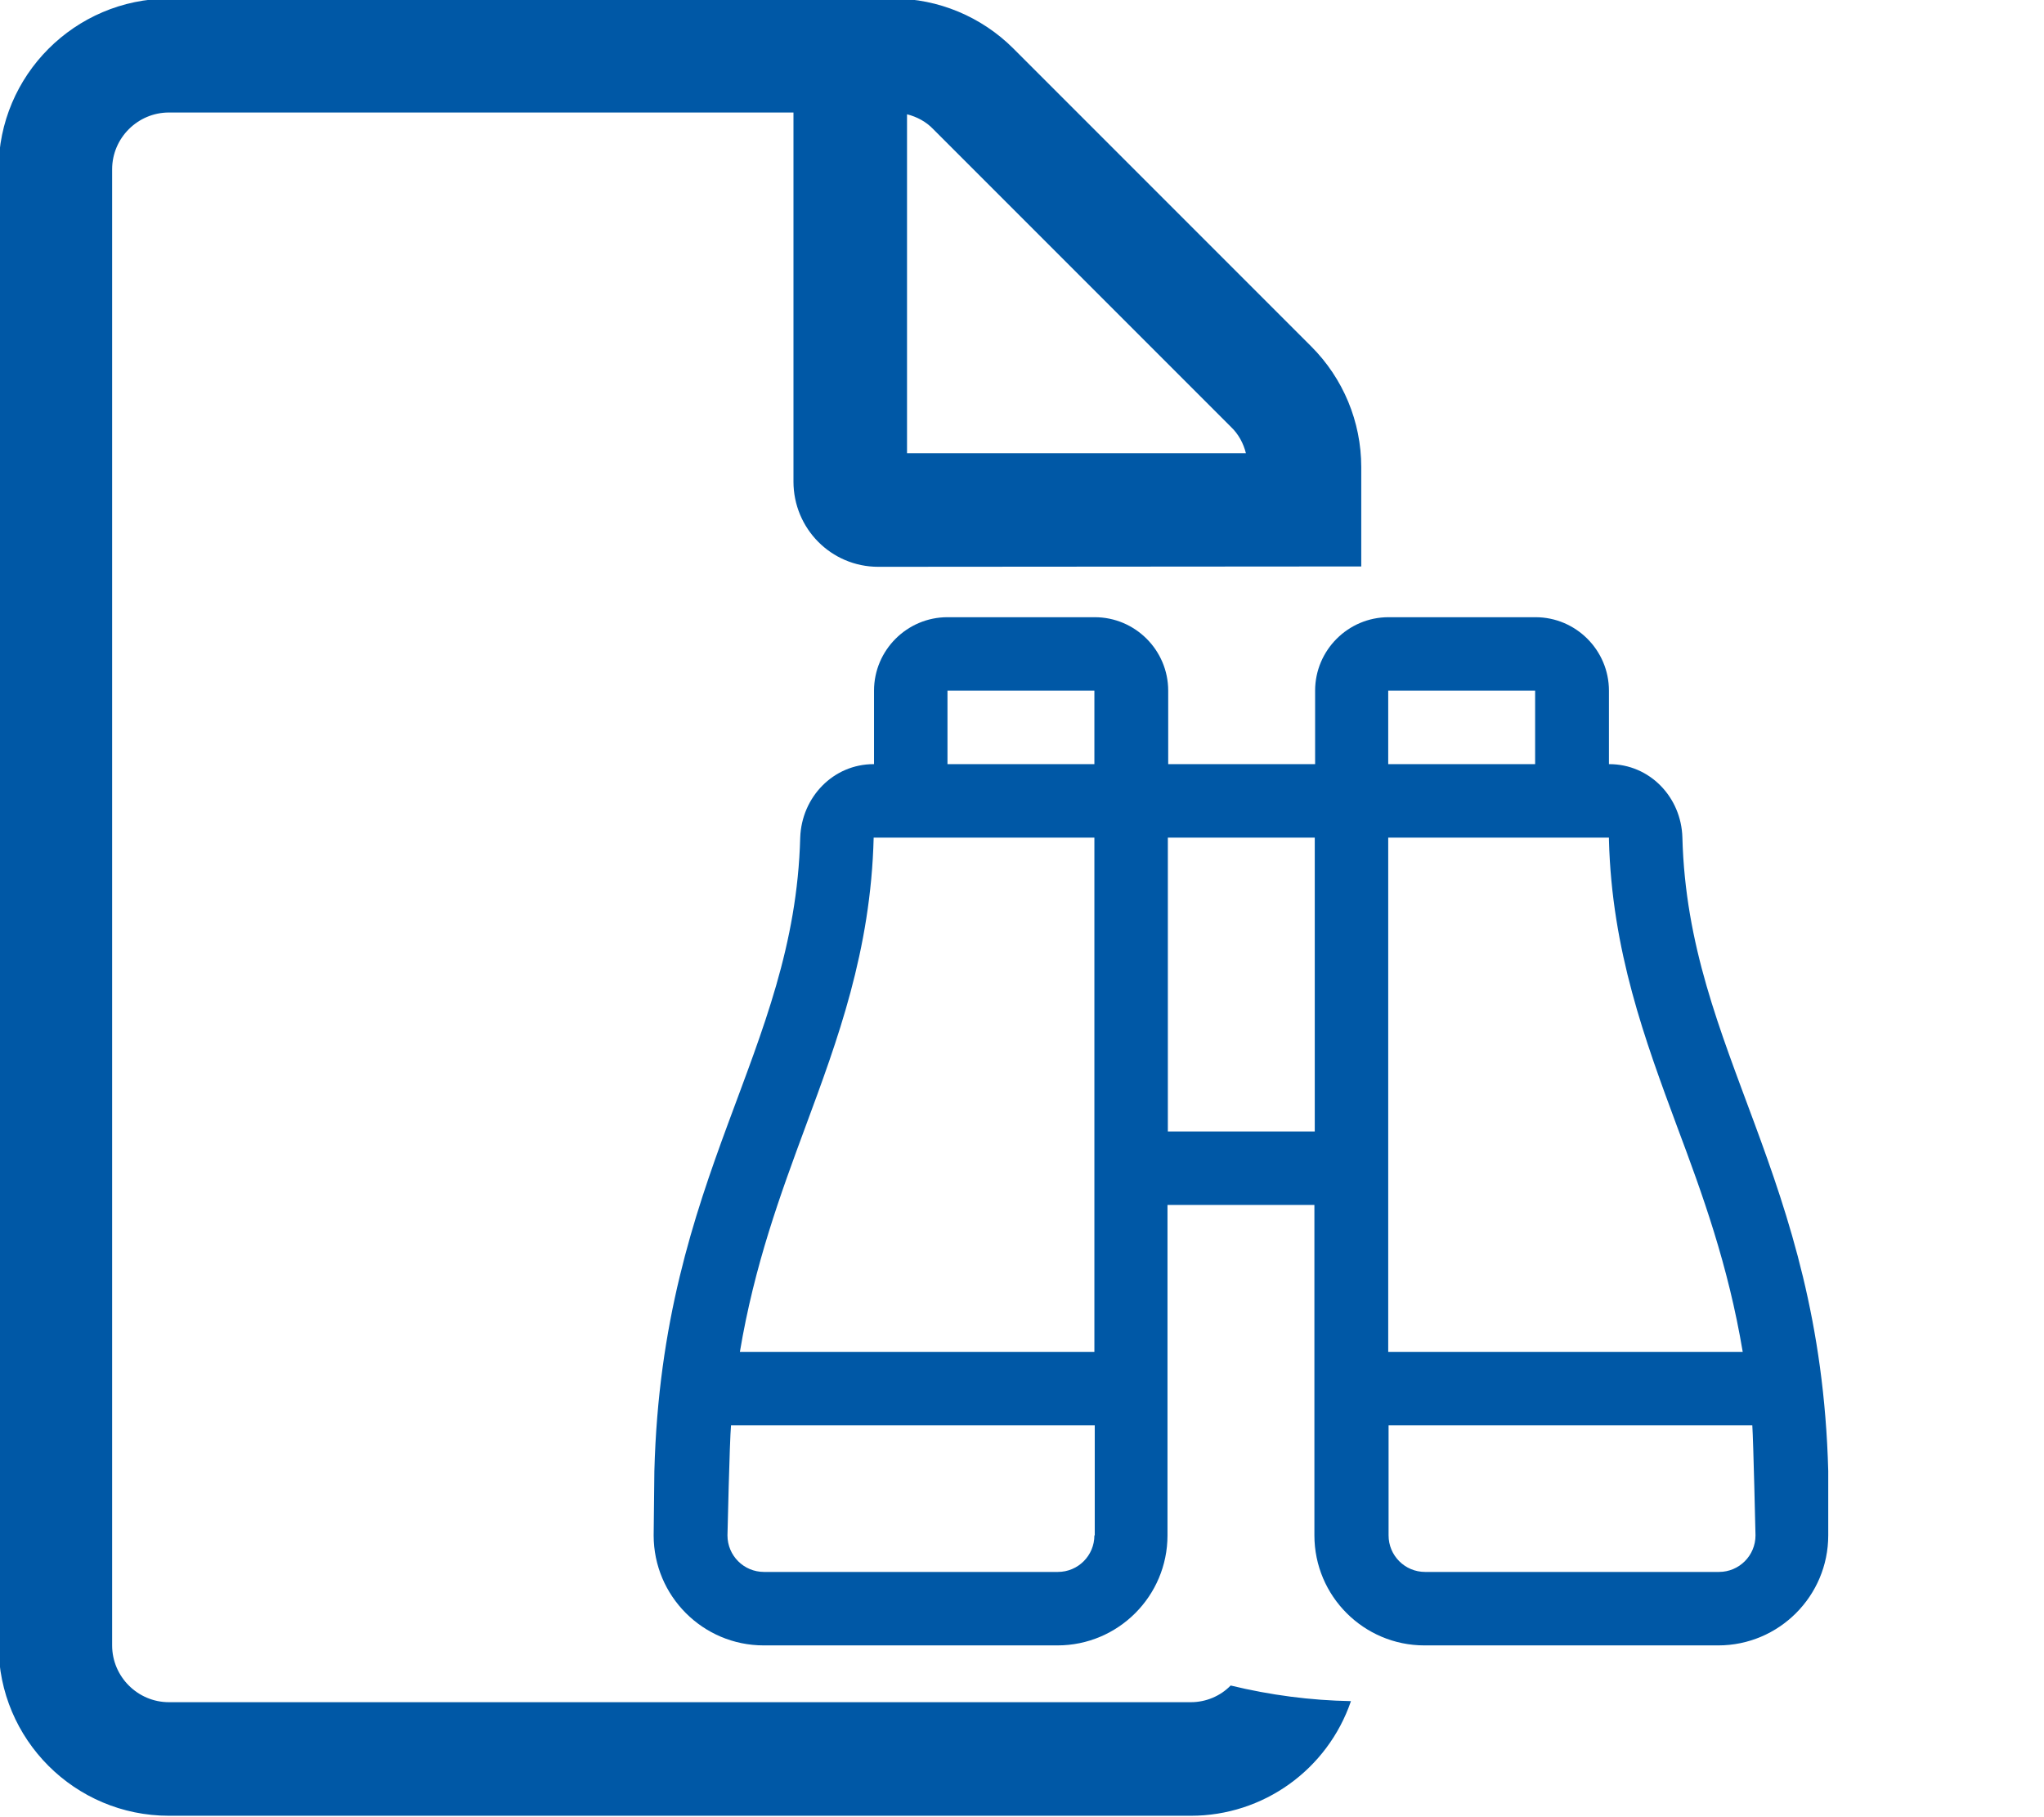 <?xml version="1.0" encoding="utf-8"?>
<!-- Generator: Adobe Illustrator 27.2.0, SVG Export Plug-In . SVG Version: 6.00 Build 0)  -->
<svg version="1.1" id="Layer_1" xmlns="http://www.w3.org/2000/svg" xmlns:xlink="http://www.w3.org/1999/xlink" x="0px" y="0px"
	 viewBox="0 0 576 512" style="enable-background:new 0 0 576 512;" xml:space="preserve">
<style type="text/css">
	.st0{fill:#0058A6;}
	.st1{display:none;fill:#0058A6;}
	.st2{display:none;}
	.st3{display:inline;fill:#0058A6;}
</style>
<path class="st0" d="M335.6,479.6h-288c-8.8,0-16-7.2-16-16V47.7c0-8.8,7.2-16,16-16h176v104c0,13.2,10.6,24,23.9,24h0.1l136-0.1
	v-28c0-12.8-5.1-25-14.1-34l-83.9-83.9c-9-9-21.2-14.1-33.9-14.1H47.6c-26.5,0.1-48,21.6-48,48.1v415.9c0,26.5,21.5,48,48,48l0,0
	h288c20.4,0,38.5-13,45.1-32.3c-11.4-0.2-22.8-1.7-33.9-4.4C343.9,477.9,339.8,479.6,335.6,479.6z M255.6,32.2
	c2.8,0.7,5.4,2.1,7.4,4.2l83.9,83.9c2.1,2,3.5,4.6,4.2,7.4h-95.5V32.2z"/>
<path id="Cantent_management" class="st1" d="M515,432.3l-99.4-252.8c-1-2.8-3.6-4.5-6.4-4.5c-1.7,0-2.8,0.6-6.5,1.9
	c-3.6,1.3-5.5,4.6-3.5,10.4c-9.3,5.5-33.3,13.6-42.6,14.9c-0.7-2.1-1.1-3.7-3.6-5.2v-3.9c0-10-8.1-18-18-18h-54.1
	c-3.4,0-6.3,1.2-9,2.8c-2.7-1.6-5.7-2.8-9-2.8h-54.1c-10,0-18,8.1-18,18v252.6c0,10,8.1,18,18,18h54.1c3.4,0,6.3-1.2,9-2.8
	c2.7,1.6,5.7,2.8,9,2.8H335c10,0,18-8.1,18-18V242l85.4,217.1c1,2.8,3.6,4.5,6.4,4.5c1.7,0,2.8-0.6,6.5-1.9
	c3.6-1.3,5.5-4.6,3.5-10.4c9.3-5.5,33.3-13.6,42.6-14.9c2.1,5.9,5.7,7.1,9.2,5.9l4.3-1.5C514.4,439.7,516.3,435.8,515,432.3
	L515,432.3z M262.8,445.6h-54.1v-36.1h54.1V445.6z M262.8,391.5h-54.1V247.2h54.1V391.5z M262.8,229.1h-54.1V193h54.1V229.1z
	 M335,445.6h-54.1v-36.1H335V445.6z M335,391.5h-54.1V247.2H335V391.5z M335,229.1h-54.1V193H335V229.1z M449.5,436.4l-87.6-219.1
	c14.2-2.7,36.1-11.5,42.6-14.9l87.6,219.1C477.9,424.1,456,432.9,449.5,436.4L449.5,436.4z"/>
<path id="Content_management" class="st1" d="M342.1,432.6c5.8-4.3,11.7-8.7,16.4-13.5l142.7-143.3c8.8-8.8,13.6-20.5,13.6-33
	s-4.8-24.1-13.6-33l0,0l-22.3-22.3c-18.2-18.2-47.7-18.2-65.9,0l-70.9,70.7 M342.1,258.2l-72.4,72c-27.1,27-42.7,64.3-42.7,102.6
	c-3.5-0.3-6.7-2.2-8.4-5.6c-10.8-21.5-41.6-27.3-59.4-12.7L146.7,377c-3-8.8-11.2-14.8-20.5-14.8s-17.5,5.9-20.5,14.8l-16.4,49.2
	c-1.3,4.1-5.2,6.9-9.5,6.9H68.6c-8,0-14.4,6.4-14.4,14.4s6.4,14.4,14.4,14.4h11.2c16.8,0,31.6-10.7,36.9-26.6l9.6-28.7l15.1,45.4
	c4.1,12.2,20.8,13.3,26.5,1.9l6.9-13.8c3.6-7.3,14.2-7.7,18.2,0.3c6.5,13,19.5,21.2,34,21.5h28.8c34-1.3,69.9-18.6,86.4-29.3
	 M338.1,398.8c-21.8,21.9-51.4,34.2-82.3,34.2l0,0c0-30.9,12.3-60.5,34.2-82.3l108.5-107.8l47.5,47.5L338.1,398.8L338.1,398.8z
	 M480.9,255.4l-19.1,19.1L414.3,227l19.1-19.1c7-7,18.2-7,25.2,0l22.3,22.3C487.8,237.2,487.8,248.5,480.9,255.4L480.9,255.4z"/>
<path id="Gevonden_worden" class="st1" d="M573.6,485.8L479.8,392c17.8-22.9,28.8-51.2,28.8-82.5c0-74.6-60.5-135-135-135
	s-135,60.5-135,135s60.5,135,135,135c31.2,0,59.5-11,82.4-28.7l93.8,93.8c3.3,3.3,8.6,3.3,11.9,0l0,0l11.9-11.9
	C576.9,494.4,576.9,489.1,573.6,485.8L573.6,485.8z M373.6,410.8c-55.9,0-101.3-45.3-101.3-101.3s45.3-101.3,101.3-101.3
	s101.3,45.3,101.3,101.3C474.8,365.5,429.5,410.8,373.6,410.8z"/>
<path id="Templates" class="st1" d="M312.7,176.5c-6.3,1.5-11.2,6.4-13,12.6c-1.7,6.3,0,13,4.6,17.6l42.2,42.2l-4.9,29.2l-29.2,4.9
	l-42.2-42.2c-4.6-4.6-11.3-6.4-17.5-4.6c-6.3,1.7-11.1,6.7-12.7,13.1c-8.5,34.2,1.3,69.7,26.3,94.6c25,25,61.2,34.5,95.6,25.5
	l127.8,127.8c19.6,19.6,51.4,19.6,71,0c9.5-9.5,14.7-22.1,14.7-35.5s-5.2-26-14.7-35.5L433.1,298.6c9.1-34.4-0.5-70.6-25.7-95.8
	C382.4,177.8,347,168,312.7,176.5L312.7,176.5z M392.5,217.8c21,21.1,28.2,51.8,18.7,80.5l-2.1,6.2l136.7,136.7
	c11,11,11,30.1,0,41.1c-11.3,11.3-29.8,11.3-41.1,0L367.8,345.5l-6.2,2c-28.7,9.5-59.5,2.4-80.4-18.5c-15-15-23.1-34.8-23.1-55.4
	c0-4.5,0.4-9.1,1.2-13.7l45.8,45.8l54.9-9.1l9.1-54.9l-45.8-45.8C348.7,191.5,374.1,199.4,392.5,217.8z M512,459.1
	c0,5.8,4.7,10.6,10.6,10.6s10.6-4.7,10.6-10.6c0-5.8-4.7-10.6-10.6-10.6S512,453.2,512,459.1z"/>
<path id="Templates_1_" class="st1" d="M509.3,394.3l-70.4-70.4c-8.8-8.8-20.4-13.2-32-13.2c-8.7,0-17.4,2.5-25,7.5l-48.4-48.4
	v-41.5L261.1,174l-36.2,36.2l54.3,72.4h41.5l48.4,48.4c-11.7,17.6-9.7,41.5,5.8,57l70.4,70.4c3.5,3.5,8.1,5.3,12.8,5.3
	c4.6,0,9.3-1.8,12.8-5.3l38.4-38.4C516.4,412.8,516.4,401.4,509.3,394.3L509.3,394.3z M315.5,263.4v1.1h-27.2l-39.4-52.6l14-14
	l52.6,39.4V263.4z M458.1,445.5l-70.4-70.4c-5.1-5.1-8-11.9-8-19.2s2.8-14.1,8-19.2c5.1-5.1,11.9-8,19.2-8s14.1,2.8,19.2,8
	l70.4,70.4L458.1,445.5z M261.1,418.4c0,5,4.1,9.1,9.1,9.1s9.1-4.1,9.1-9.1s-4.1-9.1-9.1-9.1S261.1,413.4,261.1,418.4z M381.6,211.8
	c12.8-12.8,29.8-19.7,47.4-19.7c3.9,0,7.8,0.3,11.7,1l-39.2,39.3l7.8,47l47,7.8l39.2-39.2c3.8,21.6-3,43.5-18.7,59.1
	c-5,5-10.8,9.1-17,12.2l13.4,13.4c5.9-3.5,11.4-7.7,16.4-12.7c21.4-21.4,29.8-51.7,22.5-81.1c-1.3-5.4-5.5-9.6-10.8-11.1
	c-5.4-1.5-11.1,0-15.1,4L450,267.7l-25-4.2l-4.2-25l36.2-36.2c3.9-3.9,5.4-9.7,4-15c-1.5-5.4-5.8-9.5-11.1-10.9
	c-29.3-7.3-59.6,1.1-81,22.5c-7.3,7.3-13,15.8-17,24.9v38.4l12.5,12.5C358.8,251.9,365.1,228.2,381.6,211.8L381.6,211.8z
	 M285.5,438.2c-9.4,9.4-25.8,9.4-35.2,0c-9.7-9.7-9.7-25.5,0-35.2l82.7-82.7l-12.8-12.8l-82.7,82.7c-16.7,16.7-16.7,44,0,60.8
	c8.1,8.1,18.9,12.6,30.4,12.6s22.3-4.5,30.4-12.6l57.6-57.5c-3.8-5.2-6.7-10.9-8.8-16.9L285.5,438.2z"/>
<path id="Oplossing" class="st1" d="M403.8,226.9l14,31.3l-53.9,53.9c-3.7,3.7-3.7,9.6,0,13.2c1.8,1.8,4.2,2.7,6.6,2.7
	s4.8-0.9,6.6-2.7l53.9-53.9l31.3,14c4.3,1.4,9.1,0.3,12.3-2.9l37.2-37.2c6.3-6.3,3.8-17.1-4.7-19.9l-32.5-10.8l-10.8-32.5
	c-1.7-5.3-6.5-8.2-11.4-8.2c-3,0-6.1,1.1-8.5,3.5l-37.2,37.2C403.5,217.9,402.4,222.6,403.8,226.9z M449.5,198.3l7.4,22.3l3,8.9
	l8.9,3l22.3,7.4L464.8,266l-28.7-12.8l-12.8-28.7C423.3,224.6,449.5,198.3,449.5,198.3z M508.6,275l-15.3,15.3
	c2.1,9.2,3.4,18.7,3.4,28.5c0,69.6-56.6,126.2-126.2,126.2s-126.2-56.6-126.2-126.2s56.6-126.2,126.2-126.2c9.8,0,19.3,1.2,28.5,3.4
	l15.3-15.3c-14.2-4.5-28.9-6.8-43.8-6.8c-80,0-144.9,64.9-144.9,144.9s64.9,144.9,144.9,144.9s144.9-64.9,144.9-144.9
	C515.4,303.5,513,288.8,508.6,275z M386.1,232.8c-0.9-2.7-1.4-5.6-1.6-8.4c-4.6-0.7-9.2-1.4-14-1.4c-53,0-95.8,42.9-95.8,95.8
	c0,53,42.9,95.8,95.8,95.8c53,0,95.8-42.9,95.8-95.8c0-4.9-0.7-9.6-1.4-14.2c-2.9-0.1-5.7-0.5-8.4-1.4c-1.2-0.4,0.6,0.4-12.1-5.3
	c1.9,6.7,3.2,13.6,3.2,20.9c0,42.5-34.6,77.1-77.1,77.1s-77.1-34.6-77.1-77.1s34.6-77.1,77.1-77.1c7.3,0,14.2,1.3,20.9,3.2
	C385.8,232.2,386.5,234.1,386.1,232.8L386.1,232.8z M370.5,272.1c-25.8,0-46.7,21-46.7,46.7c0,25.8,21,46.7,46.7,46.7
	s46.7-21,46.7-46.7c0-2.2-0.4-4.3-0.6-6.4l-26.3,26.3l0,0c-5.1,5.1-12.1,8.2-19.8,8.2c-15.5,0-28-12.6-28-28
	c0-7.7,3.1-14.7,8.2-19.8l0,0l26.3-26.3C374.8,272.4,372.7,272.1,370.5,272.1L370.5,272.1z"/>
<g id="Content_management_1_" class="st2">
	<path class="st3" d="M515.1,335.7c-1.4-11.9,6.1-41.5-13.8-41.4H170.5c-7.6,0-13.8,6.2-13.8,13.8c1.4,11.9-6.1,41.5,13.8,41.4
		h330.8C508.9,349.5,515.1,343.3,515.1,335.7z"/>
	<path class="st3" d="M515.1,426.8c-1.4-11.9,6.1-41.5-13.8-41.4H170.5c-7.6,0-13.8,6.2-13.8,13.8c1.4,11.9-6.1,41.5,13.8,41.4
		h330.8C508.9,440.6,515.1,434.4,515.1,426.8z"/>
	<path class="st3" d="M349.7,244.6c-1.5-11.7,6.2-41.8-13.8-41.4H170.5c-19.8-0.2-12.5,29.5-13.8,41.4c0,7.6,6.2,13.8,13.8,13.8
		h165.4C343.5,258.3,349.7,252.1,349.7,244.6z"/>
</g>
<path id="Oplossing_1_" class="st1" d="M438.1,283.1c-1.3-12.5-5.8-19.5-17.7-25.1c-0.8-0.4-0.5-0.2-1.1-0.8
	c-8.9-10.3-17.2-12.6-29.4-9.9c-1,0.2-0.5,0.2-1.5,0c-12.2-2.7-20.5-0.3-29.4,9.9c-0.6,0.7-0.3,0.5-1.1,0.8
	c-11.9,5.6-16.4,12.6-17.8,25.1c-0.1,1.3,0,0.8-0.5,1.8c-6.2,11.2-6.3,19.6,0,31c0.6,1,0.4,0.5,0.5,1.8c1.4,12.9,6.2,19.6,17.7,25.1
	c0.8,0.4,0.5,0.2,1.1,0.8c8.9,10.3,17.2,12.6,29.4,9.9c0.9-0.2,0.5-0.2,1.5,0c12.2,2.7,20.5,0.3,29.4-9.9c0.6-0.7,0.3-0.5,1.1-0.8
	c11.9-5.6,16.4-12.6,17.8-25.1c0.1-1.3,0-0.8,0.5-1.8c6.2-11.1,6.3-19.5,0-31C438.1,283.9,438.3,284.4,438.1,283.1L438.1,283.1z
	 M421,311.1c-1.1,3.7-0.5,8.3-2.6,11.3s-6.6,3.8-9.5,6.1c-2.9,2.2-5,6.4-8.5,7.6c-3.4,1.1-7.5-1-11.2-1s-7.8,2.1-11.2,1
	c-3.5-1.2-5.6-5.4-8.5-7.6c-2.9-2.3-7.4-3-9.5-6.1c-2.1-3-1.5-7.7-2.6-11.3c-1.1-3.5-4.3-6.9-4.3-10.8s3.2-7.2,4.3-10.8
	c1.1-3.7,0.5-8.3,2.6-11.3s6.6-3.8,9.5-6.1c2.9-2.2,5-6.4,8.5-7.6c3.4-1.1,7.5,1,11.2,1s7.8-2.1,11.2-1c3.5,1.2,5.6,5.4,8.5,7.6
	c2.9,2.3,7.4,3,9.5,6.1c2.1,3,1.5,7.7,2.6,11.3c1.1,3.5,4.3,6.9,4.3,10.8S422.1,307.6,421,311.1L421,311.1z M515.6,300.4
	c0-8.6-2.7-16.8-7.5-23.7c1.8-8.1,1.1-16.8-2.1-24.7c-3.3-8.1-9.1-14.7-16.3-19.2c-1.4-8.2-5.2-15.9-11.2-21.8
	c-5.9-5.9-13.5-9.8-21.8-11.2c-4.5-7.2-11.1-12.9-19.2-16.3c-10.5-4.3-19.8-3.3-24.7-2.1c-6.8-4.8-15-7.5-23.7-7.5
	s-16.8,2.7-23.7,7.5c-4.9-1.1-14.2-2.2-24.7,2.1c-8.1,3.3-14.7,9-19.1,16.3c-8.3,1.4-15.9,5.2-21.8,11.2c-6,6-9.8,13.6-11.2,21.8
	c-7.2,4.5-12.9,11.1-16.3,19.2c-3.3,8-4,16.6-2.1,24.7c-4.8,6.8-7.5,15-7.5,23.7s2.7,16.8,7.5,23.7c-1.8,8.1-1.1,16.8,2.1,24.7
	c3.3,8,9,14.6,16.2,19c1.4,8.3,5.2,16,11.2,22c7.1,7.1,16.1,9.9,26.3,9.9v44.4c0,5.4,2,10.7,6,14.3c4.9,4.3,11.6,5.7,18.3,3.4
	l38.8-16.1l39.5,16.4c1.9,0.6,3.8,0.9,5.7,0.9c3.8,0,7.5-1.2,10.6-3.4c4.7-3.4,7.5-8.9,7.5-14.7v-45.2c10,0,19.1-2.8,26.2-9.9
	c6-6,9.8-13.7,11.2-22c7.2-4.5,12.9-11,16.2-19c3.3-8,4-16.6,2.1-24.7C512.9,317.2,515.6,309,515.6,300.4L515.6,300.4z M389.1,426.1
	L344,444.9l-0.6-54.4l45.8,19l45.2-18.8l0.6,54.4L389.1,426.1z M486.9,319.8c4.3,6.3,5.5,14.5,2.4,22c-3.2,7.7-10,12.5-17.7,13.8
	c1.6,7.5,0,15.6-5.8,21.4c-4.2,4.2-9.5,6.2-15,6.5c-1.3-2.9-3.2-5.6-5.9-7.5c-4.7-3.4-10.7-4.3-16.3-2.5L389.1,390l-39.5-16.4
	c-5.6-1.9-11.6-0.9-16.3,2.5c-2.7,1.9-4.6,4.6-5.9,7.5c-5.5-0.3-10.8-2.4-15-6.5c-5.8-5.8-7.5-13.9-5.8-21.4
	c-7.6-1.3-14.5-6.1-17.7-13.8c-3.1-7.6-2-15.8,2.4-22c-6.4-4.2-10.6-11.3-10.6-19.5s4.2-15.3,10.6-19.5c-4.3-6.3-5.5-14.5-2.4-22
	c3.2-7.7,10-12.7,17.6-13.9c-1.6-7.5,0.1-15.4,5.9-21.2c8.4-8.4,19-6.3,21.2-5.9c1.3-7.6,6.3-14.5,13.9-17.6c8-3.3,16.1-1.7,22,2.4
	c4.1-6.4,11.3-10.6,19.5-10.6s15.3,4.2,19.5,10.6c5.9-4.1,14.1-5.6,22-2.3c7.7,3.2,12.6,10,13.9,17.6c2.3-0.5,12.9-2.5,21.2,5.9
	c5.8,5.8,7.5,13.8,5.9,21.2c7.6,1.3,14.5,6.3,17.6,13.9s2,15.8-2.4,22c6.4,4.1,10.6,11.3,10.6,19.5
	C497.5,308.6,493.3,315.7,486.9,319.8z"/>
<path id="Oplssing" class="st1" d="M364.3,192c3.9,0,7,3.3,6.8,7.2l-8.3,149.4c-0.2,3.6-3.2,6.4-6.8,6.4h-32.4
	c-3.6,0-6.6-2.8-6.8-6.4l-8.3-149.4c-0.2-3.9,2.9-7.2,6.8-7.2L364.3,192 M339.8,373.1c20,0,36.2,16.2,36.2,36.2
	s-16.2,36.2-36.2,36.2s-36.2-16.2-36.2-36.2S319.8,373.1,339.8,373.1 M364.3,173.9h-49c-14.3,0-25.7,12-24.9,26.3l8.3,149.4
	c0.4,6.6,3.3,12.6,7.8,16.8c-12.8,9.9-21.1,25.5-21.1,43c0,30,24.4,54.3,54.3,54.3c30,0,54.3-24.4,54.3-54.3c0-17.4-8.3-33-21.1-43
	c4.5-4.2,7.5-10.2,7.8-16.8l8.3-149.4C390,185.9,378.6,173.9,364.3,173.9z"/>
<path id="Gevonden_worden_1_" class="st0" d="M515.2,414.5c-2.2-83.9-39.5-117.8-41.1-178.5c-0.3-11.4-9.2-20.7-20.6-20.7h-0.1
	v-20.7c0-11.4-9.3-20.7-20.7-20.7h-41.4c-11.4,0-20.7,9.3-20.7,20.7v20.7h-41.4v-20.7c0-11.4-9.3-20.7-20.7-20.7H267
	c-11.4,0-20.7,9.3-20.7,20.7v20.7h-0.1c-11.4,0-20.3,9.3-20.7,20.7c-1.6,60.7-38.9,94.6-41.1,178.5l-0.2,18.1c0,17.1,13.9,31,31,31
	H298c17.1,0,31-13.9,31-31v-93.1h41.4v93.1c0,17.1,13.9,31,31,31h82.8c17.1,0,31-13.9,31-31V414.5z M391.2,194.6h41.4v20.7h-41.4
	V194.6z M267,194.6h41.4v20.7H267V194.6z M308.4,432.6c0,5.7-4.6,10.3-10.3,10.3h-82.8c-5.7,0-10.3-4.6-10.3-10.3c0,0,0.6-26.7,1-31
	h102.5v31H308.4z M308.4,380.9h-99.9c4.1-24.5,11.4-44.3,18.5-63.5c9-24.3,18.4-49.5,19.2-81.4h62.2V380.9z M329.1,318.8V236h41.4
	v82.8H329.1z M391.2,236h62.2v0.6c0.8,31.3,10.2,56.5,19.2,80.8c7.2,19.2,14.4,39,18.5,63.5h-99.9L391.2,236L391.2,236z
	 M494.7,432.6c0,5.7-4.6,10.3-10.3,10.3h-82.8c-5.7,0-10.3-4.6-10.3-10.3v-31h102.5C494.1,405.9,494.7,432.6,494.7,432.6
	L494.7,432.6z"/>
</svg>
